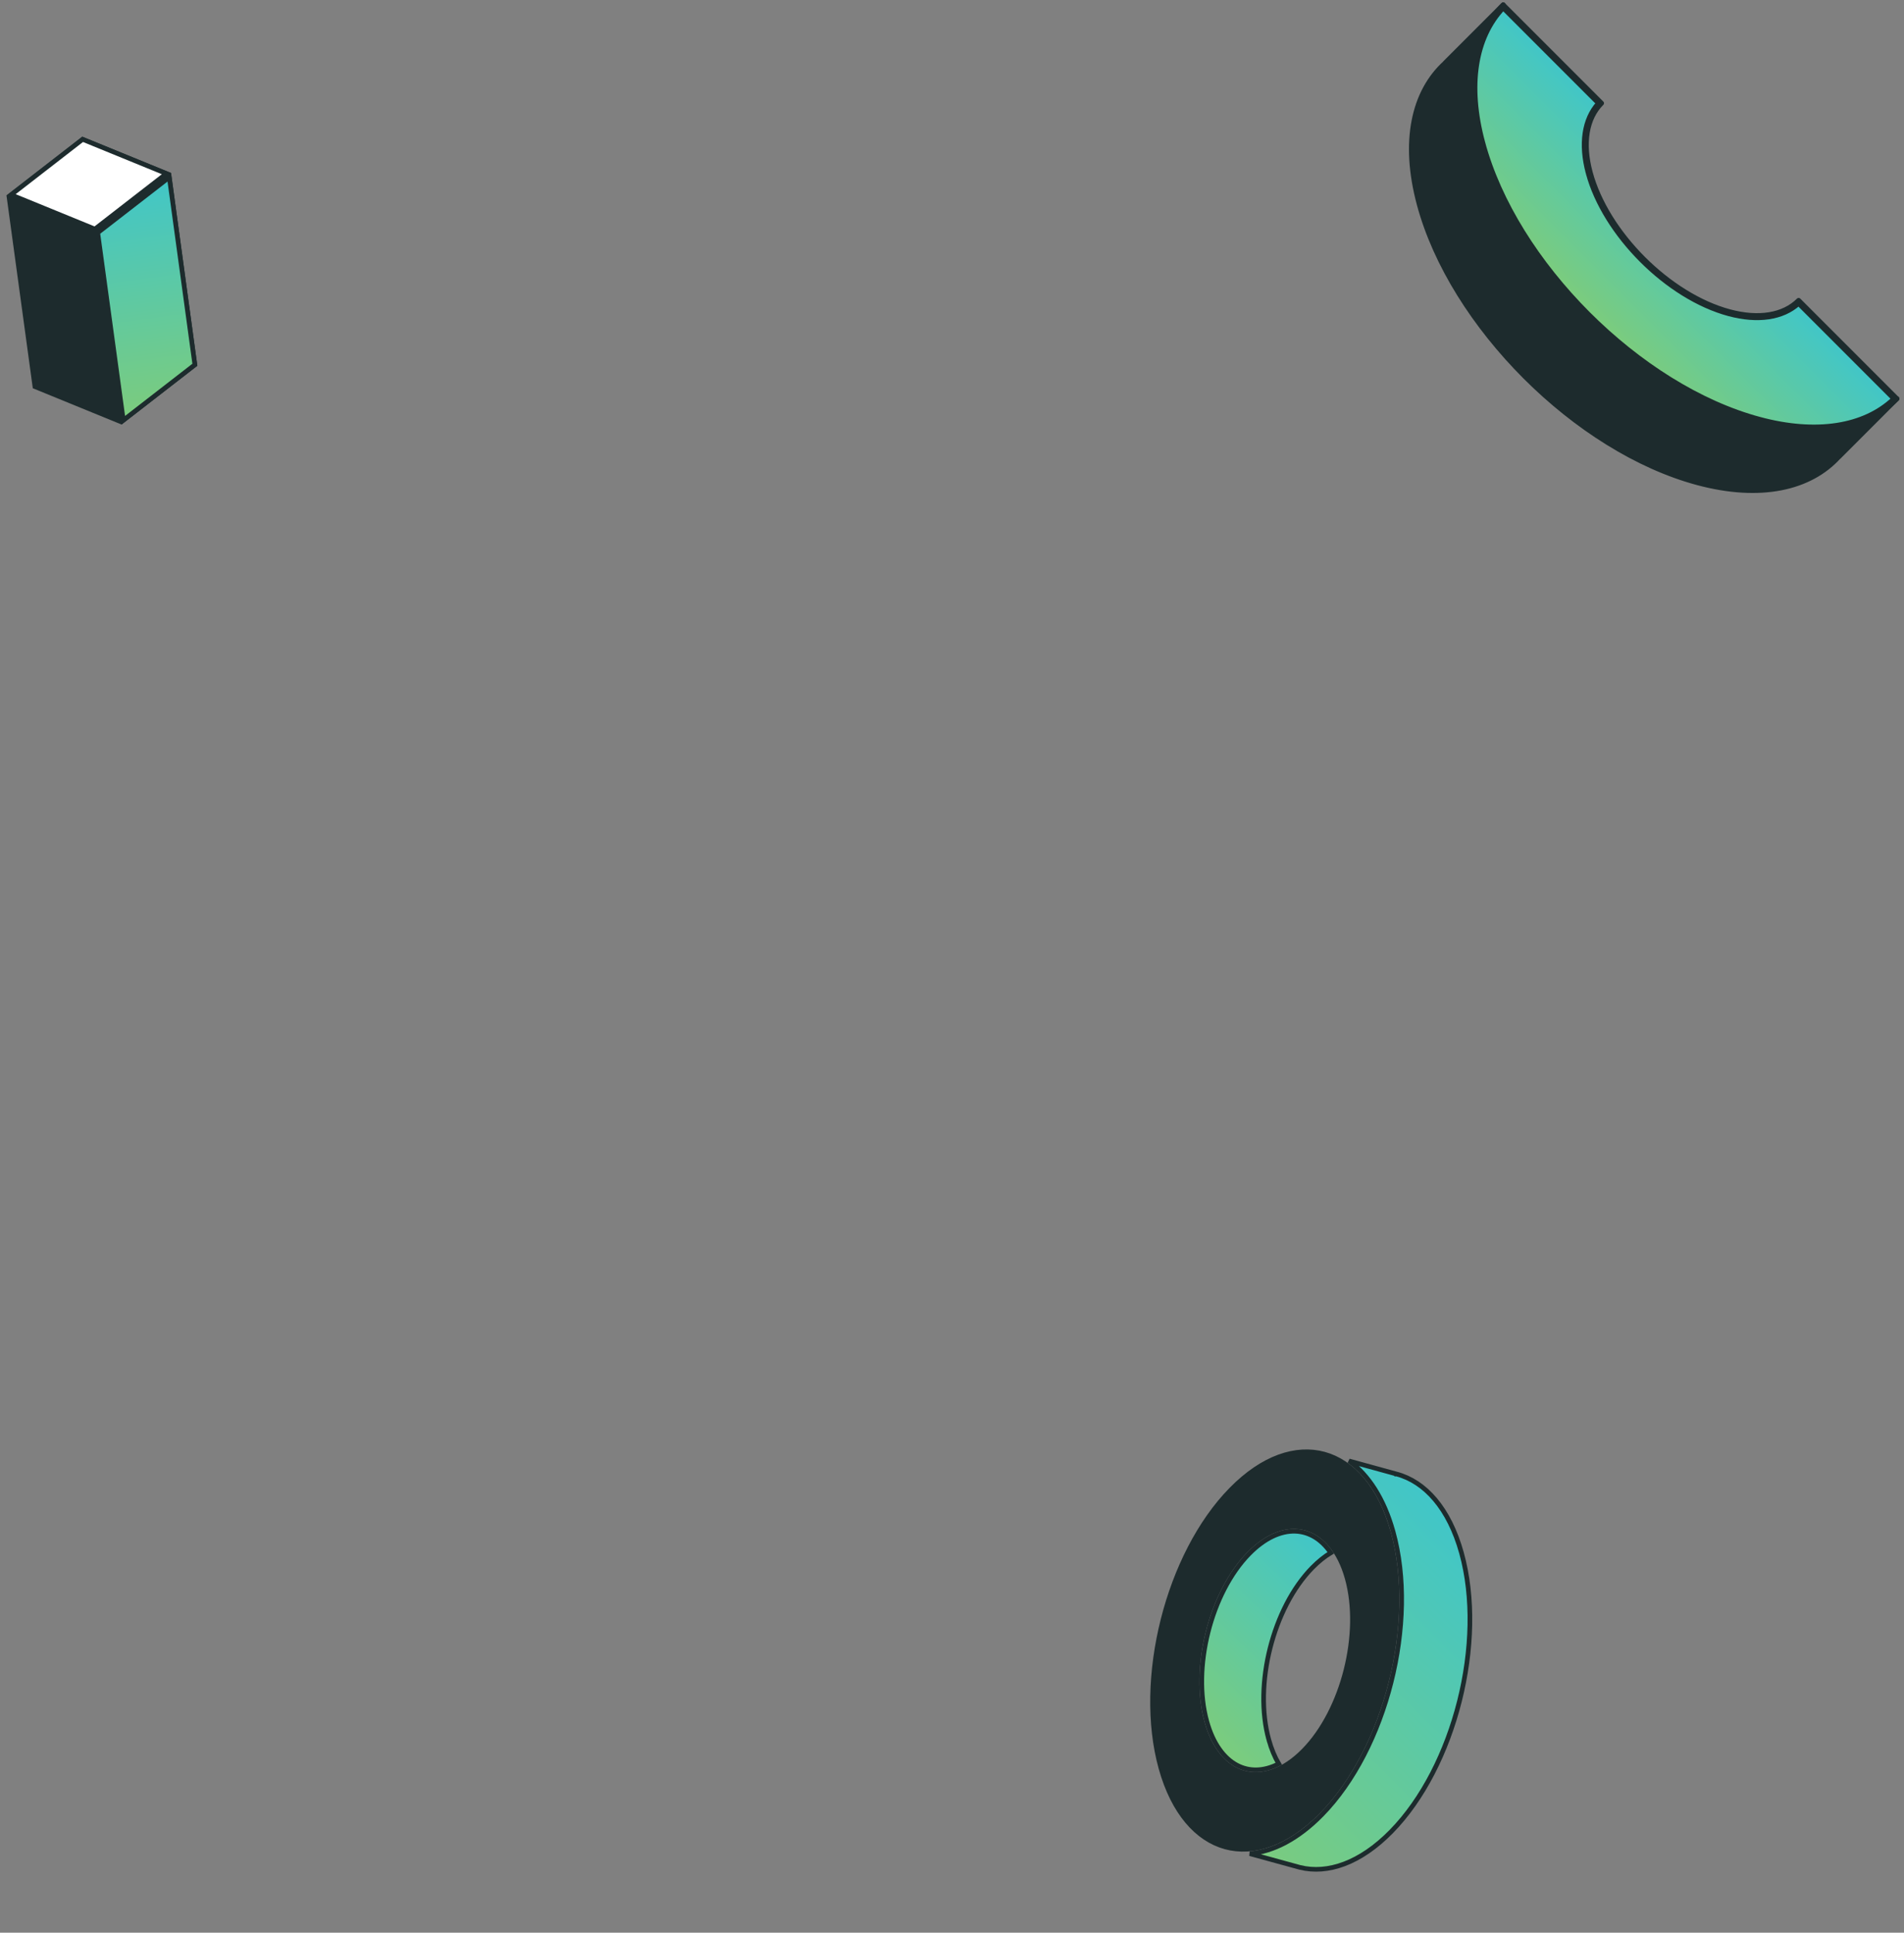 <svg width="410" height="416" viewBox="0 0 410 416" fill="none" xmlns="http://www.w3.org/2000/svg">
<rect x="0" y="0" width="410" height="416" fill="#808080" stroke="none"/>
<path fill-rule="evenodd" clip-rule="evenodd" d="M323.693 1.011C317.199 7.505 315.439 18.201 318.801 30.747C325.797 56.854 352.671 83.728 378.778 90.724C391.324 94.085 402.02 92.326 408.514 85.832L387.309 64.626C384.062 67.874 378.714 68.753 372.441 67.073C359.388 63.575 345.95 50.137 342.452 37.084C340.772 30.811 341.652 25.463 344.899 22.216L323.693 1.011Z" stroke="#1D2B2D" stroke-linecap="round" stroke-linejoin="round"/>
<path fill-rule="evenodd" clip-rule="evenodd" d="M395.973 98.357L395.957 98.341C389.773 105.14 379.091 107.555 365.568 103.932C339.458 96.935 312.579 70.057 305.583 43.946C301.959 30.424 304.375 19.742 311.174 13.557L311.158 13.541L323.699 1C317.43 7.269 315.3 17.676 318.798 30.731C325.794 56.842 352.673 83.72 378.783 90.717C391.838 94.215 402.246 92.084 408.514 85.815L395.973 98.357Z" fill="#1D2B2D"/>
<path d="M318.801 30.747L319.284 30.617C316.01 18.397 317.664 8.075 323.698 1.722L344.2 22.224C341.066 25.67 340.323 31.067 341.969 37.213L342.452 37.084L341.969 37.213C343.746 43.845 348.036 50.541 353.51 56.015C358.984 61.489 365.68 65.779 372.312 67.556C378.458 69.202 383.855 68.459 387.301 65.325L407.803 85.827C401.45 91.861 391.128 93.515 378.908 90.241L378.778 90.724L378.908 90.241C365.959 86.771 352.787 78.359 341.976 67.549C331.165 56.737 322.754 43.566 319.284 30.617L318.801 30.747Z" fill="url(#paint0_linear_2046_73)" stroke="#1D2B2D"/>
<path fill-rule="evenodd" clip-rule="evenodd" d="M395.973 98.357L395.957 98.341C389.773 105.14 379.091 107.555 365.568 103.932C339.458 96.935 312.579 70.057 305.583 43.946C301.959 30.424 304.375 19.742 311.174 13.557L311.158 13.541L323.699 1C317.43 7.269 315.3 17.676 318.798 30.731C325.794 56.842 352.673 83.72 378.783 90.717C391.838 94.215 402.246 92.084 408.514 85.815L395.973 98.357Z" stroke="#1D2B2D" stroke-linecap="round" stroke-linejoin="round"/>
<path fill-rule="evenodd" clip-rule="evenodd" d="M17.717 29.419L1.396 42.066L7.062 83.568L26.175 91.378L42.496 78.73L36.831 37.229L17.717 29.419Z" fill="#1D2B2D"/>
<path d="M26.553 90.453L21.044 50.095L36.453 38.155L41.962 78.512L26.553 90.453Z" fill="url(#paint1_linear_2046_73)" stroke="#1D2B2D"/>
<path d="M35.84 37.364L20.432 49.305L2.387 41.931L17.795 29.991L35.84 37.364Z" fill="white" stroke="#1D2B2D"/>
<path d="M273.231 374.501L273.679 374.376L273.231 374.501C273.777 376.464 274.497 378.185 275.36 379.651C272.121 381.32 268.982 381.349 266.331 379.934C263.539 378.444 261.197 375.301 259.873 370.54C258.277 364.799 258.488 357.871 260.142 351.313C261.797 344.754 264.881 338.618 268.975 334.446C272.322 331.035 275.785 329.503 278.877 329.592C281.815 329.677 284.518 331.229 286.565 334.226C285.222 335.04 283.886 336.11 282.582 337.438C278.334 341.768 275.18 348.078 273.494 354.761C271.808 361.445 271.577 368.554 273.231 374.501Z" fill="url(#paint2_linear_2046_73)" stroke="#1D2B2D"/>
<path d="M290.483 314.464L300.745 317.282L300.745 317.283L300.749 317.283C306.849 318.909 312.035 324.632 314.71 334.25C317.368 343.807 317.012 355.321 314.267 366.204C311.522 377.089 306.4 387.29 299.581 394.239C292.903 401.045 285.898 403.417 279.928 401.951L269.145 398.993C274.19 398.549 279.537 395.785 284.598 390.627C291.571 383.52 296.763 373.145 299.54 362.137C302.317 351.128 302.692 339.433 299.977 329.669C298.007 322.586 294.662 317.439 290.483 314.464Z" fill="url(#paint3_linear_2046_73)" stroke="#1D2B2D"/>
<path d="M258.908 370.808L259.39 370.674L258.908 370.808C260.561 376.75 263.818 380.504 267.85 381.612C271.887 382.721 276.503 381.123 280.751 376.795C284.999 372.465 288.154 366.155 289.839 359.472C291.525 352.788 291.756 345.678 290.102 339.732C288.45 333.791 285.193 330.036 281.16 328.928C277.123 327.819 272.507 329.417 268.26 333.746C264.011 338.075 260.857 344.385 259.171 351.068C257.485 357.752 257.254 364.862 258.908 370.808ZM299.013 329.937C301.671 339.495 301.315 351.009 298.57 361.892C295.825 372.776 290.703 382.978 283.884 389.927C277.064 396.877 269.904 399.203 263.854 397.541C257.798 395.877 252.657 390.165 249.997 380.603C247.339 371.046 247.695 359.532 250.44 348.648C253.186 337.764 258.307 327.563 265.126 320.614C271.946 313.664 279.106 311.337 285.157 312.999C291.212 314.663 296.354 320.375 299.013 329.937Z" fill="#1D2B2D" stroke="#1D2B2D"/>
<defs>
<linearGradient id="paint0_linear_2046_73" x1="366.104" y1="43.421" x2="341.623" y2="67.902" gradientUnits="userSpaceOnUse">
<stop stop-color="#40C6C9"/>
<stop offset="1" stop-color="#7DCC7B"/>
</linearGradient>
<linearGradient id="paint1_linear_2046_73" x1="27.972" y1="38.439" x2="35.034" y2="90.169" gradientUnits="userSpaceOnUse">
<stop stop-color="#40C6C9"/>
<stop offset="1" stop-color="#7DCC7B"/>
</linearGradient>
<linearGradient id="paint2_linear_2046_73" x1="291.215" y1="337.732" x2="257.288" y2="372.307" gradientUnits="userSpaceOnUse">
<stop stop-color="#40C6C9"/>
<stop offset="1" stop-color="#7DCC7B"/>
</linearGradient>
<linearGradient id="paint3_linear_2046_73" x1="316.514" y1="329.301" x2="256.265" y2="390.701" gradientUnits="userSpaceOnUse">
<stop stop-color="#40C6C9"/>
<stop offset="1" stop-color="#7DCC7B"/>
</linearGradient>
</defs>
</svg>
